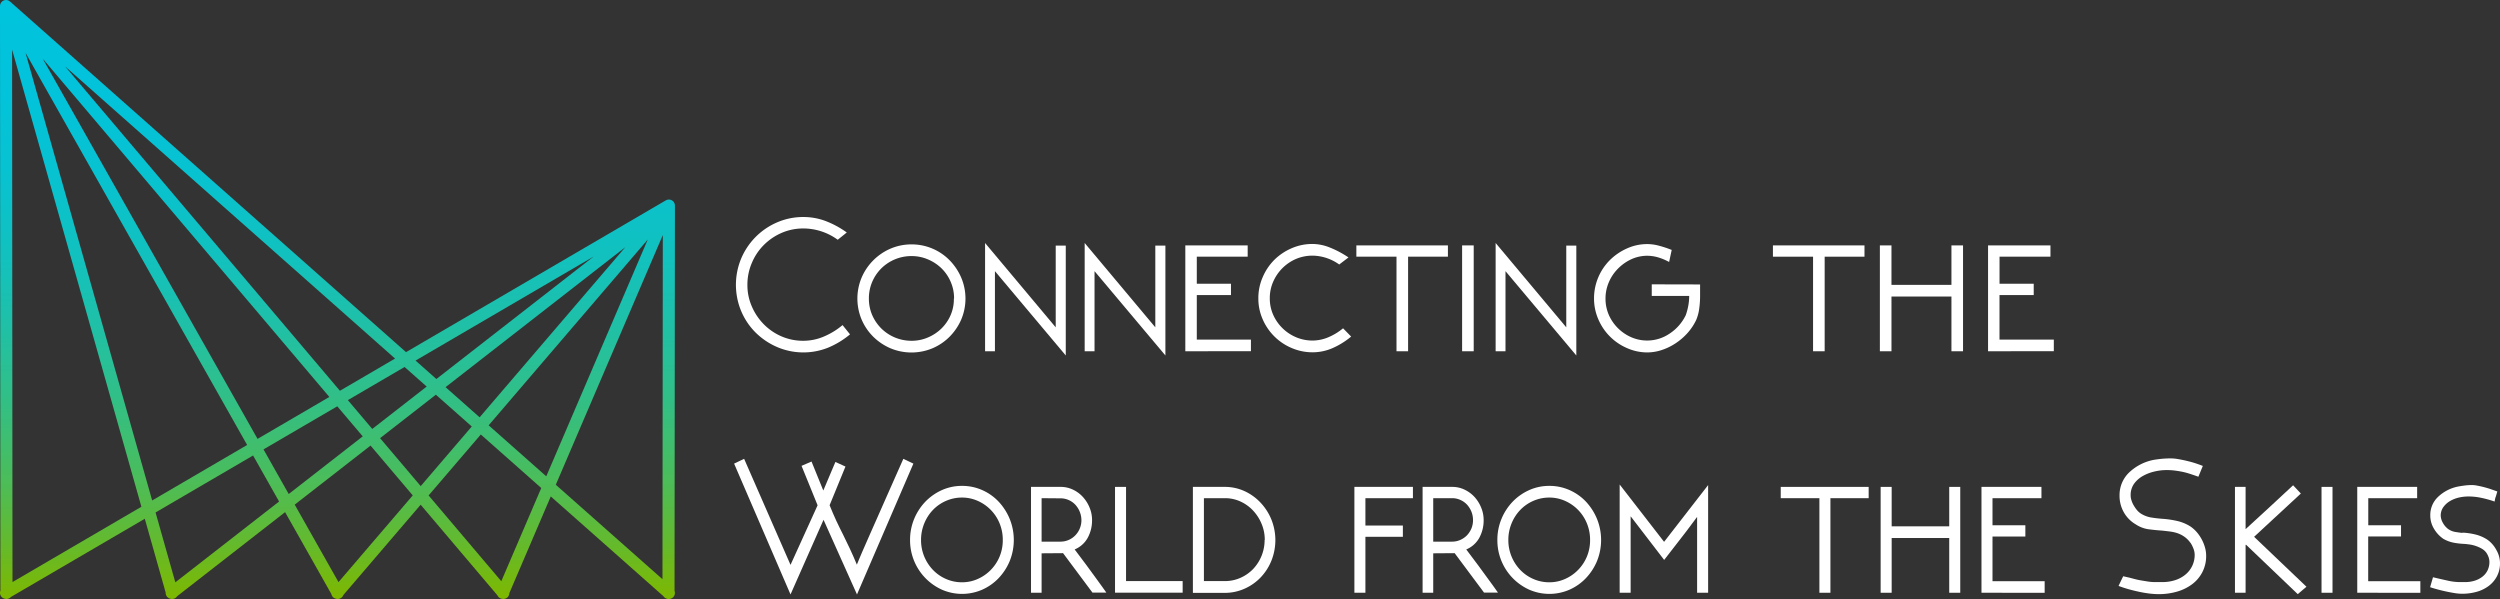 <svg xmlns="http://www.w3.org/2000/svg" xmlns:xlink="http://www.w3.org/1999/xlink" viewBox="0 0 646.6 154.92"><rect x="0" y="0" width="646.6" height="154.92" fill="#333333" stroke="none"/><defs><linearGradient id="a" x1="87.29" y1="154.92" x2="87.29" gradientUnits="userSpaceOnUse"><stop offset="0" stop-color="#7eb800"/><stop offset="0.1" stop-color="#62ba30"/><stop offset="0.21" stop-color="#49bd5e"/><stop offset="0.33" stop-color="#32bf85"/><stop offset="0.45" stop-color="#20c0a5"/><stop offset="0.57" stop-color="#12c1be"/><stop offset="0.7" stop-color="#08c2cf"/><stop offset="0.84" stop-color="#02c3da"/><stop offset="1" stop-color="#00c3dd"/></linearGradient></defs><path d="M219.85,86.48a22,22,0,0,1-5.72,3.46A17.23,17.23,0,0,1,201,89.76,18.15,18.15,0,0,1,195.42,86a17.31,17.31,0,0,1-3.72-5.54,17.65,17.65,0,0,1,0-13.59A17.62,17.62,0,0,1,201,57.51a16.93,16.93,0,0,1,6.82-1.38,16.17,16.17,0,0,1,5.62,1,24,24,0,0,1,5.57,3l-2.34,1.88a15.14,15.14,0,0,0-8.85-2.92,14.05,14.05,0,0,0-5.65,1.14,14.88,14.88,0,0,0-4.58,3.1A14.41,14.41,0,0,0,194.46,68a14.18,14.18,0,0,0-1.15,5.69,13.66,13.66,0,0,0,1.15,5.58,14.89,14.89,0,0,0,3.09,4.6A14.43,14.43,0,0,0,202.13,87a14.05,14.05,0,0,0,5.65,1.14A13.58,13.58,0,0,0,213,87.08a18.9,18.9,0,0,0,4.92-3Z" style="fill:#fff"/><path d="M235.76,63.21a13.71,13.71,0,0,1,9.85,4.11,14.72,14.72,0,0,1,3,4.48,13.93,13.93,0,0,1,0,10.85,14.48,14.48,0,0,1-3,4.43,13.91,13.91,0,0,1-4.43,3,14.1,14.1,0,0,1-10.87,0,14.5,14.5,0,0,1-4.46-3,14,14,0,0,1-3-4.43,14,14,0,0,1,0-10.85,14.26,14.26,0,0,1,7.49-7.5A13.71,13.71,0,0,1,235.76,63.21Zm11,14a10.64,10.64,0,0,0-.86-4.29,10.82,10.82,0,0,0-2.36-3.49A11.28,11.28,0,0,0,240,67.09a10.68,10.68,0,0,0-4.24-.86,11.08,11.08,0,0,0-7.83,3.2,11.12,11.12,0,0,0-2.35,3.49,10.81,10.81,0,0,0-.85,4.29,10.64,10.64,0,0,0,.85,4.27,11.21,11.21,0,0,0,2.35,3.46,11.08,11.08,0,0,0,7.83,3.2,10.51,10.51,0,0,0,4.24-.86,11.28,11.28,0,0,0,3.52-2.34,10.91,10.91,0,0,0,2.36-3.46A10.48,10.48,0,0,0,246.71,77.21Z" style="fill:#fff"/><path d="M275.65,63.52V91.94L257.33,70.13V90.85h-2.55v-28l18.27,21.81V63.52Z" style="fill:#fff"/><path d="M301.42,63.52V91.94L283.09,70.13V90.85h-2.55v-28l18.27,21.81V63.52Z" style="fill:#fff"/><path d="M306.57,90.85V63.47H322.7v2.92H309.54v7h8.84v2.92h-8.84V87.83h14v3Z" style="fill:#fff"/><path d="M349.46,87.05a20.16,20.16,0,0,1-4.84,3,12.93,12.93,0,0,1-5.1,1.07A13.7,13.7,0,0,1,334.05,90a14.16,14.16,0,0,1-7.47-7.42,13.21,13.21,0,0,1-1.12-5.44,13.45,13.45,0,0,1,1.12-5.44,14.18,14.18,0,0,1,3-4.48,14.49,14.49,0,0,1,4.46-3,13.38,13.38,0,0,1,5.47-1.12,12.17,12.17,0,0,1,4.42.91,25.39,25.39,0,0,1,4.84,2.57l-2.39,1.83a12.14,12.14,0,0,0-6.87-2.29,10.85,10.85,0,0,0-4.3.85,11.32,11.32,0,0,0-3.51,2.37,11.45,11.45,0,0,0-2.4,3.52,10.46,10.46,0,0,0-.88,4.29,10.33,10.33,0,0,0,.88,4.27,11.27,11.27,0,0,0,5.91,5.8,10.86,10.86,0,0,0,4.3.86,10.58,10.58,0,0,0,4-.83,15.21,15.21,0,0,0,3.86-2.34Z" style="fill:#fff"/><path d="M374.49,63.47v2.92h-10.3V90.85h-3V66.39H350.81V63.47Z" style="fill:#fff"/><path d="M381.16,63.47V90.85h-3V63.47Z" style="fill:#fff"/><path d="M407.7,63.52V91.94L389.38,70.13V90.85h-2.55v-28L405.1,84.66V63.52Z" style="fill:#fff"/><path d="M439.71,73.57q0,.25,0,.81c0,.36,0,.68,0,1v1.2a23.11,23.11,0,0,1-.23,3.28,11.09,11.09,0,0,1-.76,2.86,14.14,14.14,0,0,1-2.26,3.41,15.77,15.77,0,0,1-3.07,2.65,14.74,14.74,0,0,1-3.57,1.74,11.83,11.83,0,0,1-3.8.63A12.94,12.94,0,0,1,420.74,90a14.13,14.13,0,0,1-7.38-7.49,13.48,13.48,0,0,1-1.08-5.34,14,14,0,0,1,4.12-9.92,14.8,14.8,0,0,1,4.42-3,12.6,12.6,0,0,1,5.25-1.12,11.7,11.7,0,0,1,2.89.39,28.58,28.58,0,0,1,3.41,1.12l-.67,3.12a14.46,14.46,0,0,0-3.15-1.28,10.61,10.61,0,0,0-2.42-.33,9.91,9.91,0,0,0-4.27.93,11.77,11.77,0,0,0-3.46,2.48,11.18,11.18,0,0,0-2.32,3.51,10.59,10.59,0,0,0-.83,4.11,10.46,10.46,0,0,0,.88,4.32A11.27,11.27,0,0,0,422,87.26a10.31,10.31,0,0,0,9.86-1A11.87,11.87,0,0,0,436,81.53v0a16,16,0,0,0,.63-2.31,13.69,13.69,0,0,0,.26-2.68h-9.68v-3Z" style="fill:#fff"/><path d="M482.23,63.47v2.92h-10.3V90.85h-3V66.39H458.55V63.47Z" style="fill:#fff"/><path d="M504.72,76.69H489.21V90.85h-3V63.47h3v10.2h15.51V63.47h3V90.85h-3Z" style="fill:#fff"/><path d="M514.19,90.85V63.47h16.14v2.92H517.16v7H526v2.92h-8.85V87.83h14.05v3Z" style="fill:#fff"/><path d="M209.89,119.37l3.05,7.5c.4-1,.79-1.9,1.18-2.79s.7-1.67,1-2.37.65-1.54.95-2.23l2.6,1.19-4.1,10c.57,1.42,1.14,2.75,1.72,4s1.18,2.45,1.78,3.64,1.19,2.42,1.77,3.67,1.18,2.61,1.78,4.06c.39-1,.88-2.11,1.44-3.43s1.18-2.71,1.83-4.17,1.3-3,2-4.52,1.33-3.07,2-4.53q2.29-5.16,4.75-10.72l2.6,1.24-14.59,33.84-8.65-19.31-8.54,19.31-14.59-33.84,2.59-1.24,12,27.43,7-15.41c-.66-1.67-1.36-3.37-2.07-5.1s-1.41-3.44-2.08-5.1Z" style="fill:#fff"/><path d="M248.84,125.67a12.64,12.64,0,0,1,5.21,1.09,13.12,13.12,0,0,1,4.25,3,14.79,14.79,0,0,1,2.86,4.48,14.54,14.54,0,0,1,0,10.85,14.38,14.38,0,0,1-2.86,4.42,13.22,13.22,0,0,1-4.25,3,13,13,0,0,1-10.44,0,14,14,0,0,1-8.23-12.86,14.06,14.06,0,0,1,1.05-5.41,14.34,14.34,0,0,1,2.9-4.48,13.81,13.81,0,0,1,4.28-3A12.57,12.57,0,0,1,248.84,125.67Zm10.52,14a11.15,11.15,0,0,0-.82-4.29,10.8,10.8,0,0,0-5.65-5.83,9.91,9.91,0,0,0-4.07-.86,10.21,10.21,0,0,0-4.15.86,10.4,10.4,0,0,0-3.37,2.34,11,11,0,0,0-2.25,3.49,11.15,11.15,0,0,0-.83,4.29,11,11,0,0,0,.83,4.27,11.12,11.12,0,0,0,2.25,3.46,10.4,10.4,0,0,0,3.37,2.34,10.05,10.05,0,0,0,4.15.86,9.75,9.75,0,0,0,4.07-.86,10.74,10.74,0,0,0,3.37-2.34,10.85,10.85,0,0,0,2.28-3.46A11,11,0,0,0,259.36,139.67Z" style="fill:#fff"/><path d="M269.4,143.11v10.2h-2.74V125.93h7.64a7.27,7.27,0,0,1,3.25.73,8.21,8.21,0,0,1,2.57,1.92,9.36,9.36,0,0,1,1.7,2.73,8.37,8.37,0,0,1,.63,3.2,9.41,9.41,0,0,1-1.13,4.6,6.86,6.86,0,0,1-3.37,3l2.35,3.13c.4.52.85,1.14,1.37,1.85l1.6,2.19,1.57,2.16c.5.7.94,1.31,1.3,1.83h-3.59l-7.6-10.2Zm0-14.26v11.24h4.9a5.24,5.24,0,0,0,2.1-.44,5.4,5.4,0,0,0,1.72-1.19,5.53,5.53,0,0,0,1.15-1.76,5.62,5.62,0,0,0,.43-2.16,6,6,0,0,0-1.58-4,5.15,5.15,0,0,0-1.72-1.21,5.07,5.07,0,0,0-2.1-.44Z" style="fill:#fff"/><path d="M305.88,150.29v3H288.39V125.93h2.85v24.36Z" style="fill:#fff"/><path d="M316.77,125.93a12.14,12.14,0,0,1,5.1,1.09,13.22,13.22,0,0,1,4.17,3,14.1,14.1,0,0,1,2.8,4.37,14.33,14.33,0,0,1,0,10.62,13.67,13.67,0,0,1-2.8,4.35,13.05,13.05,0,0,1-4.17,2.91,12.44,12.44,0,0,1-5.1,1.07h-8.24V125.93Zm10.35,13.72a10.57,10.57,0,0,0-.83-4.18,11.29,11.29,0,0,0-2.21-3.43,10.31,10.31,0,0,0-3.27-2.34,9.48,9.48,0,0,0-4-.85h-5.43v21.44h5.43a9.78,9.78,0,0,0,4-.83,10.4,10.4,0,0,0,3.27-2.26,10.9,10.9,0,0,0,3-7.55Z" style="fill:#fff"/><path d="M365.44,128.85H353.15v7.07h9.69v2.92h-9.69v14.47H350.3V125.93h15.14Z" style="fill:#fff"/><path d="M370.69,143.11v10.2h-2.75V125.93h7.64a7.27,7.27,0,0,1,3.25.73,8.37,8.37,0,0,1,2.58,1.92,9.33,9.33,0,0,1,1.69,2.73,8.37,8.37,0,0,1,.63,3.2,9.41,9.41,0,0,1-1.13,4.6,6.86,6.86,0,0,1-3.37,3l2.35,3.13c.4.52.86,1.14,1.37,1.85l1.6,2.19,1.58,2.16,1.3,1.83h-3.6l-7.6-10.2Zm0-14.26v11.24h4.89a5.17,5.17,0,0,0,2.1-.44,5.56,5.56,0,0,0,1.73-1.19,5.89,5.89,0,0,0,1.15-1.76,5.62,5.62,0,0,0,.42-2.16,5.85,5.85,0,0,0-.42-2.22,6.19,6.19,0,0,0-1.15-1.82,5.29,5.29,0,0,0-1.73-1.21,5,5,0,0,0-2.1-.44Z" style="fill:#fff"/><path d="M400.74,125.67a12.64,12.64,0,0,1,5.21,1.09,13.12,13.12,0,0,1,4.25,3,14.79,14.79,0,0,1,2.86,4.48,14.54,14.54,0,0,1,0,10.85,14.38,14.38,0,0,1-2.86,4.42,13.22,13.22,0,0,1-4.25,3,13,13,0,0,1-10.44,0,14,14,0,0,1-8.23-12.86,14.06,14.06,0,0,1,1.05-5.41,14.34,14.34,0,0,1,2.9-4.48,13.81,13.81,0,0,1,4.28-3A12.57,12.57,0,0,1,400.74,125.67Zm10.52,14a11.15,11.15,0,0,0-.82-4.29,10.8,10.8,0,0,0-5.65-5.83,9.91,9.91,0,0,0-4.07-.86,10.21,10.21,0,0,0-4.15.86,10.4,10.4,0,0,0-3.37,2.34,11,11,0,0,0-2.25,3.49,11.15,11.15,0,0,0-.83,4.29,11,11,0,0,0,.83,4.27,11.12,11.12,0,0,0,2.25,3.46,10.4,10.4,0,0,0,3.37,2.34,10.05,10.05,0,0,0,4.15.86,9.75,9.75,0,0,0,4.07-.86,10.74,10.74,0,0,0,3.37-2.34,10.85,10.85,0,0,0,2.28-3.46A11,11,0,0,0,411.26,139.67Z" style="fill:#fff"/><path d="M441.79,125.46v27.85h-2.85V133.69l-1.42,1.9-1.42,1.9-5.68,7.33-8.67-11.29v19.78h-2.84v-28l11.49,14.83Z" style="fill:#fff"/><path d="M483.31,125.93v2.92h-9.89v24.46h-2.85V128.85h-10v-2.92Z" style="fill:#fff"/><path d="M504.15,139.15H489.26v14.16h-2.85V125.93h2.85v10.2h14.89v-10.2H507v27.38h-2.85Z" style="fill:#fff"/><path d="M512.49,153.31V125.93H528v2.92H515.34v7h8.5v2.91h-8.5v11.56h13.49v3Z" style="fill:#fff"/><path d="M570.6,143.76a9,9,0,0,1-1,4.25,9.13,9.13,0,0,1-2.65,3.11,12.06,12.06,0,0,1-3.89,1.9,17,17,0,0,1-4.73.65,20.73,20.73,0,0,1-2.35-.15c-.86-.11-1.75-.25-2.67-.45s-1.83-.41-2.75-.67-1.79-.55-2.62-.86l1.2-2.5,1.6.36,1.4.37c.53.14,1.1.26,1.7.36s1.2.2,1.8.29a10.92,10.92,0,0,0,1.64.13h2.05a10.58,10.58,0,0,0,3.15-.47,8.06,8.06,0,0,0,2.65-1.38,6.55,6.55,0,0,0,2.5-5.28,4.47,4.47,0,0,0-.35-1.61,7.86,7.86,0,0,0-.75-1.46v.05a6.28,6.28,0,0,0-1.58-1.59,7.38,7.38,0,0,0-1.79-.91,10.25,10.25,0,0,0-2-.44c-.69-.09-1.36-.16-2-.23-1.13-.07-2.28-.19-3.45-.34a8,8,0,0,1-3.34-1.28v0a8.3,8.3,0,0,1-3-3,8.59,8.59,0,0,1-1.17-4.47,8.07,8.07,0,0,1,2.42-5.88,12.72,12.72,0,0,1,6.47-3.33h0c.4-.07,1-.15,1.78-.24a25.63,25.63,0,0,1,2.62-.13,11.14,11.14,0,0,1,1.85.18c.7.12,1.42.26,2.17.44s1.49.37,2.23.61,1.4.48,2,.72l-1.15,2.79c-.87-.31-1.66-.58-2.38-.81a18.14,18.14,0,0,0-2.05-.52c-.65-.12-1.28-.22-1.89-.29s-1.26-.1-1.93-.1a13.54,13.54,0,0,0-3.17.39,11.09,11.09,0,0,0-3,1.17,7,7,0,0,0-2.23,2,5.05,5.05,0,0,0-.87,3,3.93,3.93,0,0,0,.2,1.22,6,6,0,0,0,.55,1.28,9.17,9.17,0,0,0,.8,1.19,4.67,4.67,0,0,0,1,.94,7.21,7.21,0,0,0,2.73,1.07c.95.15,1.91.27,2.88.34a25,25,0,0,1,3.68.52,11,11,0,0,1,3.69,1.51,8.82,8.82,0,0,1,1.63,1.49,10.54,10.54,0,0,1,1.25,1.85,10.41,10.41,0,0,1,.82,2.06A7.86,7.86,0,0,1,570.6,143.76Z" style="fill:#fff"/><path d="M596.54,151.75l-2.25,1.92-13.39-12.8-.1.1v12.34h-2.75V125.93h2.75v10.93l6.17-5.67q3.12-2.87,6.12-5.68l2,2.14-12.09,11.19Z" style="fill:#fff"/><path d="M603.28,125.93v27.38h-2.84V125.93Z" style="fill:#fff"/><path d="M609.68,153.31V125.93h15.49v2.92H612.53v7H621v2.91h-8.49v11.56H626v3Z" style="fill:#fff"/><path d="M646.6,145.61a7.16,7.16,0,0,1-.77,3.4,7.47,7.47,0,0,1-2.1,2.5,9.3,9.3,0,0,1-3.12,1.54,13.9,13.9,0,0,1-3.8.52,13,13,0,0,1-1.87-.16c-.69-.11-1.4-.24-2.15-.4s-1.49-.33-2.22-.53-1.42-.39-2.05-.61l.75-2.57c1.16.28,2.37.56,3.62.83a14.79,14.79,0,0,0,3.12.42h1.6a8,8,0,0,0,2.37-.34,6.32,6.32,0,0,0,2-1,4.66,4.66,0,0,0,1.38-1.64,5,5,0,0,0,.5-2.29,3.67,3.67,0,0,0-.25-1.27,4.73,4.73,0,0,0-.55-1.06,3.68,3.68,0,0,0-1.1-1,8.56,8.56,0,0,0-1.43-.67,8.67,8.67,0,0,0-1.57-.42q-.8-.12-1.5-.18a19,19,0,0,1-2.8-.31,8.64,8.64,0,0,1-2.7-1,8.12,8.12,0,0,1-2.39-2.54,6.55,6.55,0,0,1-1-3.53,6.43,6.43,0,0,1,2-4.78,10.47,10.47,0,0,1,5.29-2.7c.37-.07.88-.15,1.55-.24a16.11,16.11,0,0,1,1.9-.13,7.32,7.32,0,0,1,1.42.16c.55.1,1.14.23,1.75.39s1.23.34,1.83.55,1.13.39,1.6.57l-.4,1.35a1.76,1.76,0,0,0-.15.44q-.06.24-.15.81a28.42,28.42,0,0,0-3.65-1,15.72,15.72,0,0,0-3.15-.31,11,11,0,0,0-2.45.28,8.13,8.13,0,0,0-2.3.91,5.65,5.65,0,0,0-1.72,1.57,3.7,3.7,0,0,0-.67,2.23,4,4,0,0,0,.54,1.8,5,5,0,0,0,1.4,1.64,4.64,4.64,0,0,0,1.75.73c.6.1,1.22.19,1.85.26l0-.05h.35a.11.11,0,0,1,.08,0,.08.08,0,0,0,.07,0h0a18.54,18.54,0,0,1,3.05.49,9.91,9.91,0,0,1,3,1.33,7.64,7.64,0,0,1,2.3,2.65A6.94,6.94,0,0,1,646.6,145.61Z" style="fill:#fff"/><path d="M1.67,153.36,1.56,1.56M44.5,153.36,1.56,1.56m85.78,151.8L1.56,1.56m128.62,151.8L1.56,1.56m0,0L173,153.36m-.1,0L173,53.17M130.07,153.33,173,53.17M87.23,153.33,173,53.17M44.4,153.33,173,53.17m0,0L1.56,153.33" style="fill:none;stroke-linecap:round;stroke-linejoin:round;stroke-width:3.123px;stroke:url(#a)"/></svg>